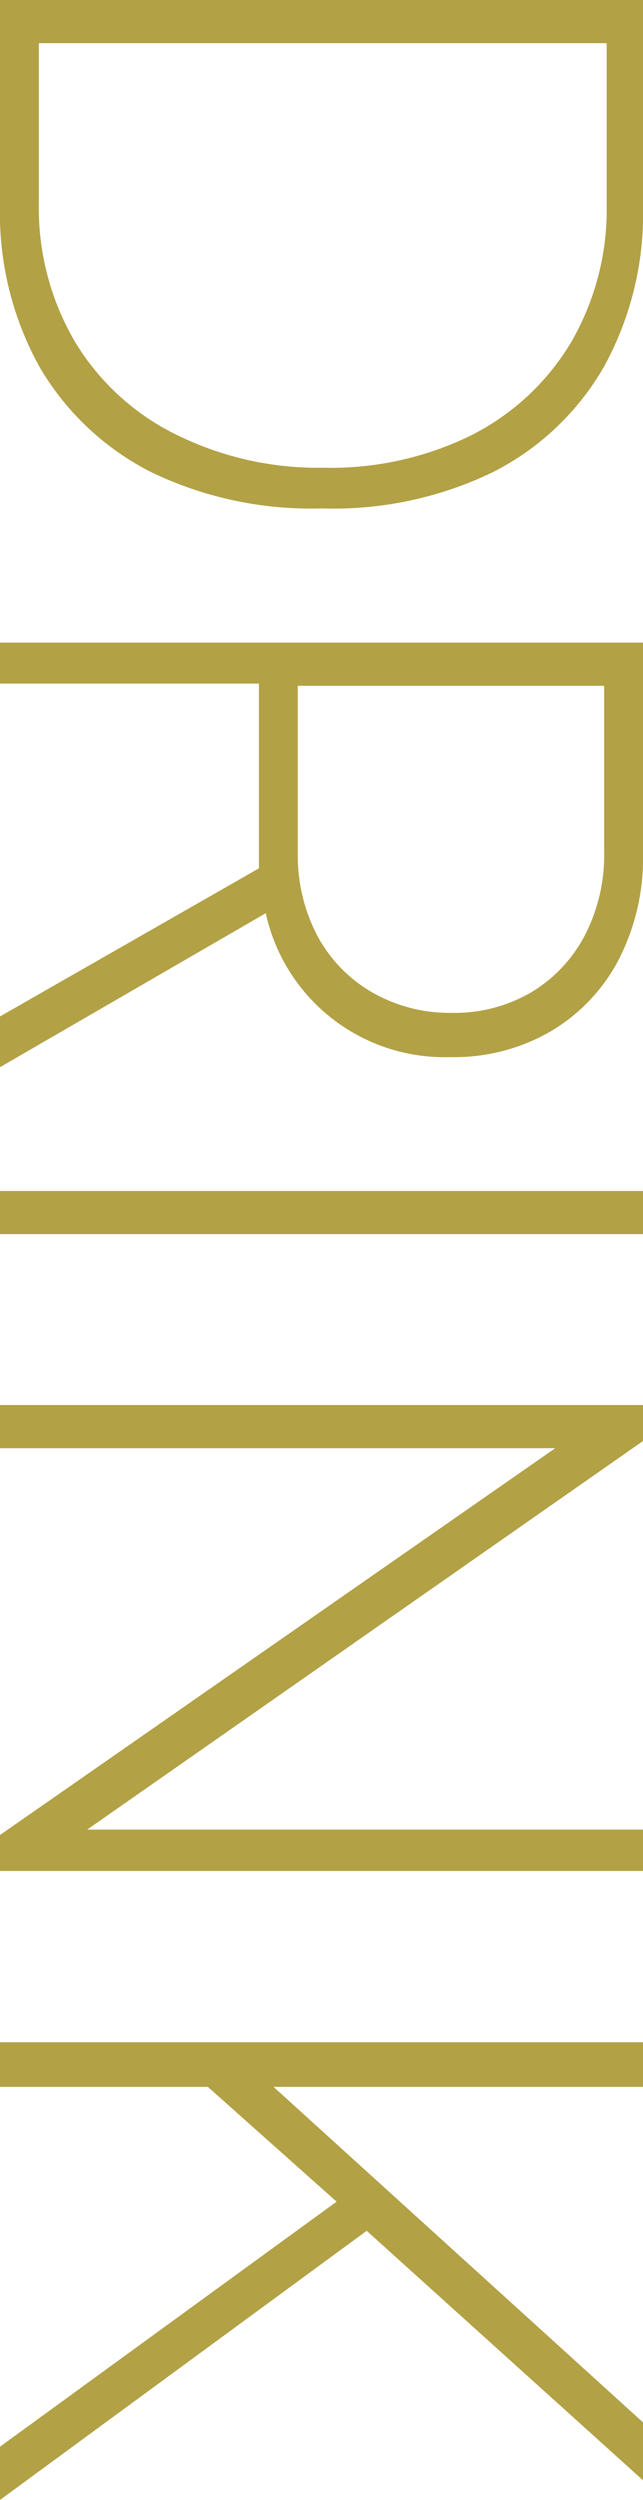 <svg xmlns="http://www.w3.org/2000/svg" viewBox="0 0 17.88 69.48"><defs><style>.cls-1{fill:#b2a145;}</style></defs><g id="レイヤー_2" data-name="レイヤー 2"><g id="main"><path class="cls-1" d="M0,0H17.88V5.71a8.81,8.81,0,0,1-1.09,4.49,7.43,7.43,0,0,1-3.1,2.93,10.17,10.17,0,0,1-4.74,1,10.24,10.24,0,0,1-4.73-1A7.55,7.55,0,0,1,1.1,10.2,8.81,8.81,0,0,1,0,5.71ZM1.08,1.2V5.66a7.35,7.35,0,0,0,1,3.83,6.76,6.76,0,0,0,2.76,2.56A8.91,8.91,0,0,0,9,13a8.84,8.84,0,0,0,4.12-.91,6.8,6.8,0,0,0,2.75-2.56,7.35,7.35,0,0,0,1-3.83V1.2Z"/><path class="cls-1" d="M0,17.86H17.88v5.85a6.17,6.17,0,0,1-.67,2.95,5,5,0,0,1-1.89,2,5.34,5.34,0,0,1-2.79.72,5.09,5.09,0,0,1-5.14-4L0,29.66V28.25l7.94-4.54L7.2,25v-6H0Zm8.28,1.2v4.65A4.82,4.82,0,0,0,8.82,26a4,4,0,0,0,1.51,1.57,4.32,4.32,0,0,0,2.22.58,4.22,4.22,0,0,0,2.22-.57A4,4,0,0,0,16.26,26a4.86,4.86,0,0,0,.54-2.33V19.06Z"/><path class="cls-1" d="M0,33.1H17.88v1.2H0Z"/><path class="cls-1" d="M0,39.05H17.88v1l-16,11.18v-.38h16V52H0v-1L16.1,39.79v.46H0Z"/><path class="cls-1" d="M0,56.76H17.88V58h-11l.22-.46,10.82,9.82v1.61L9.82,61.66l.84,0L0,69.48V68l9.36-6.81L5.78,58H0Z"/></g></g></svg>